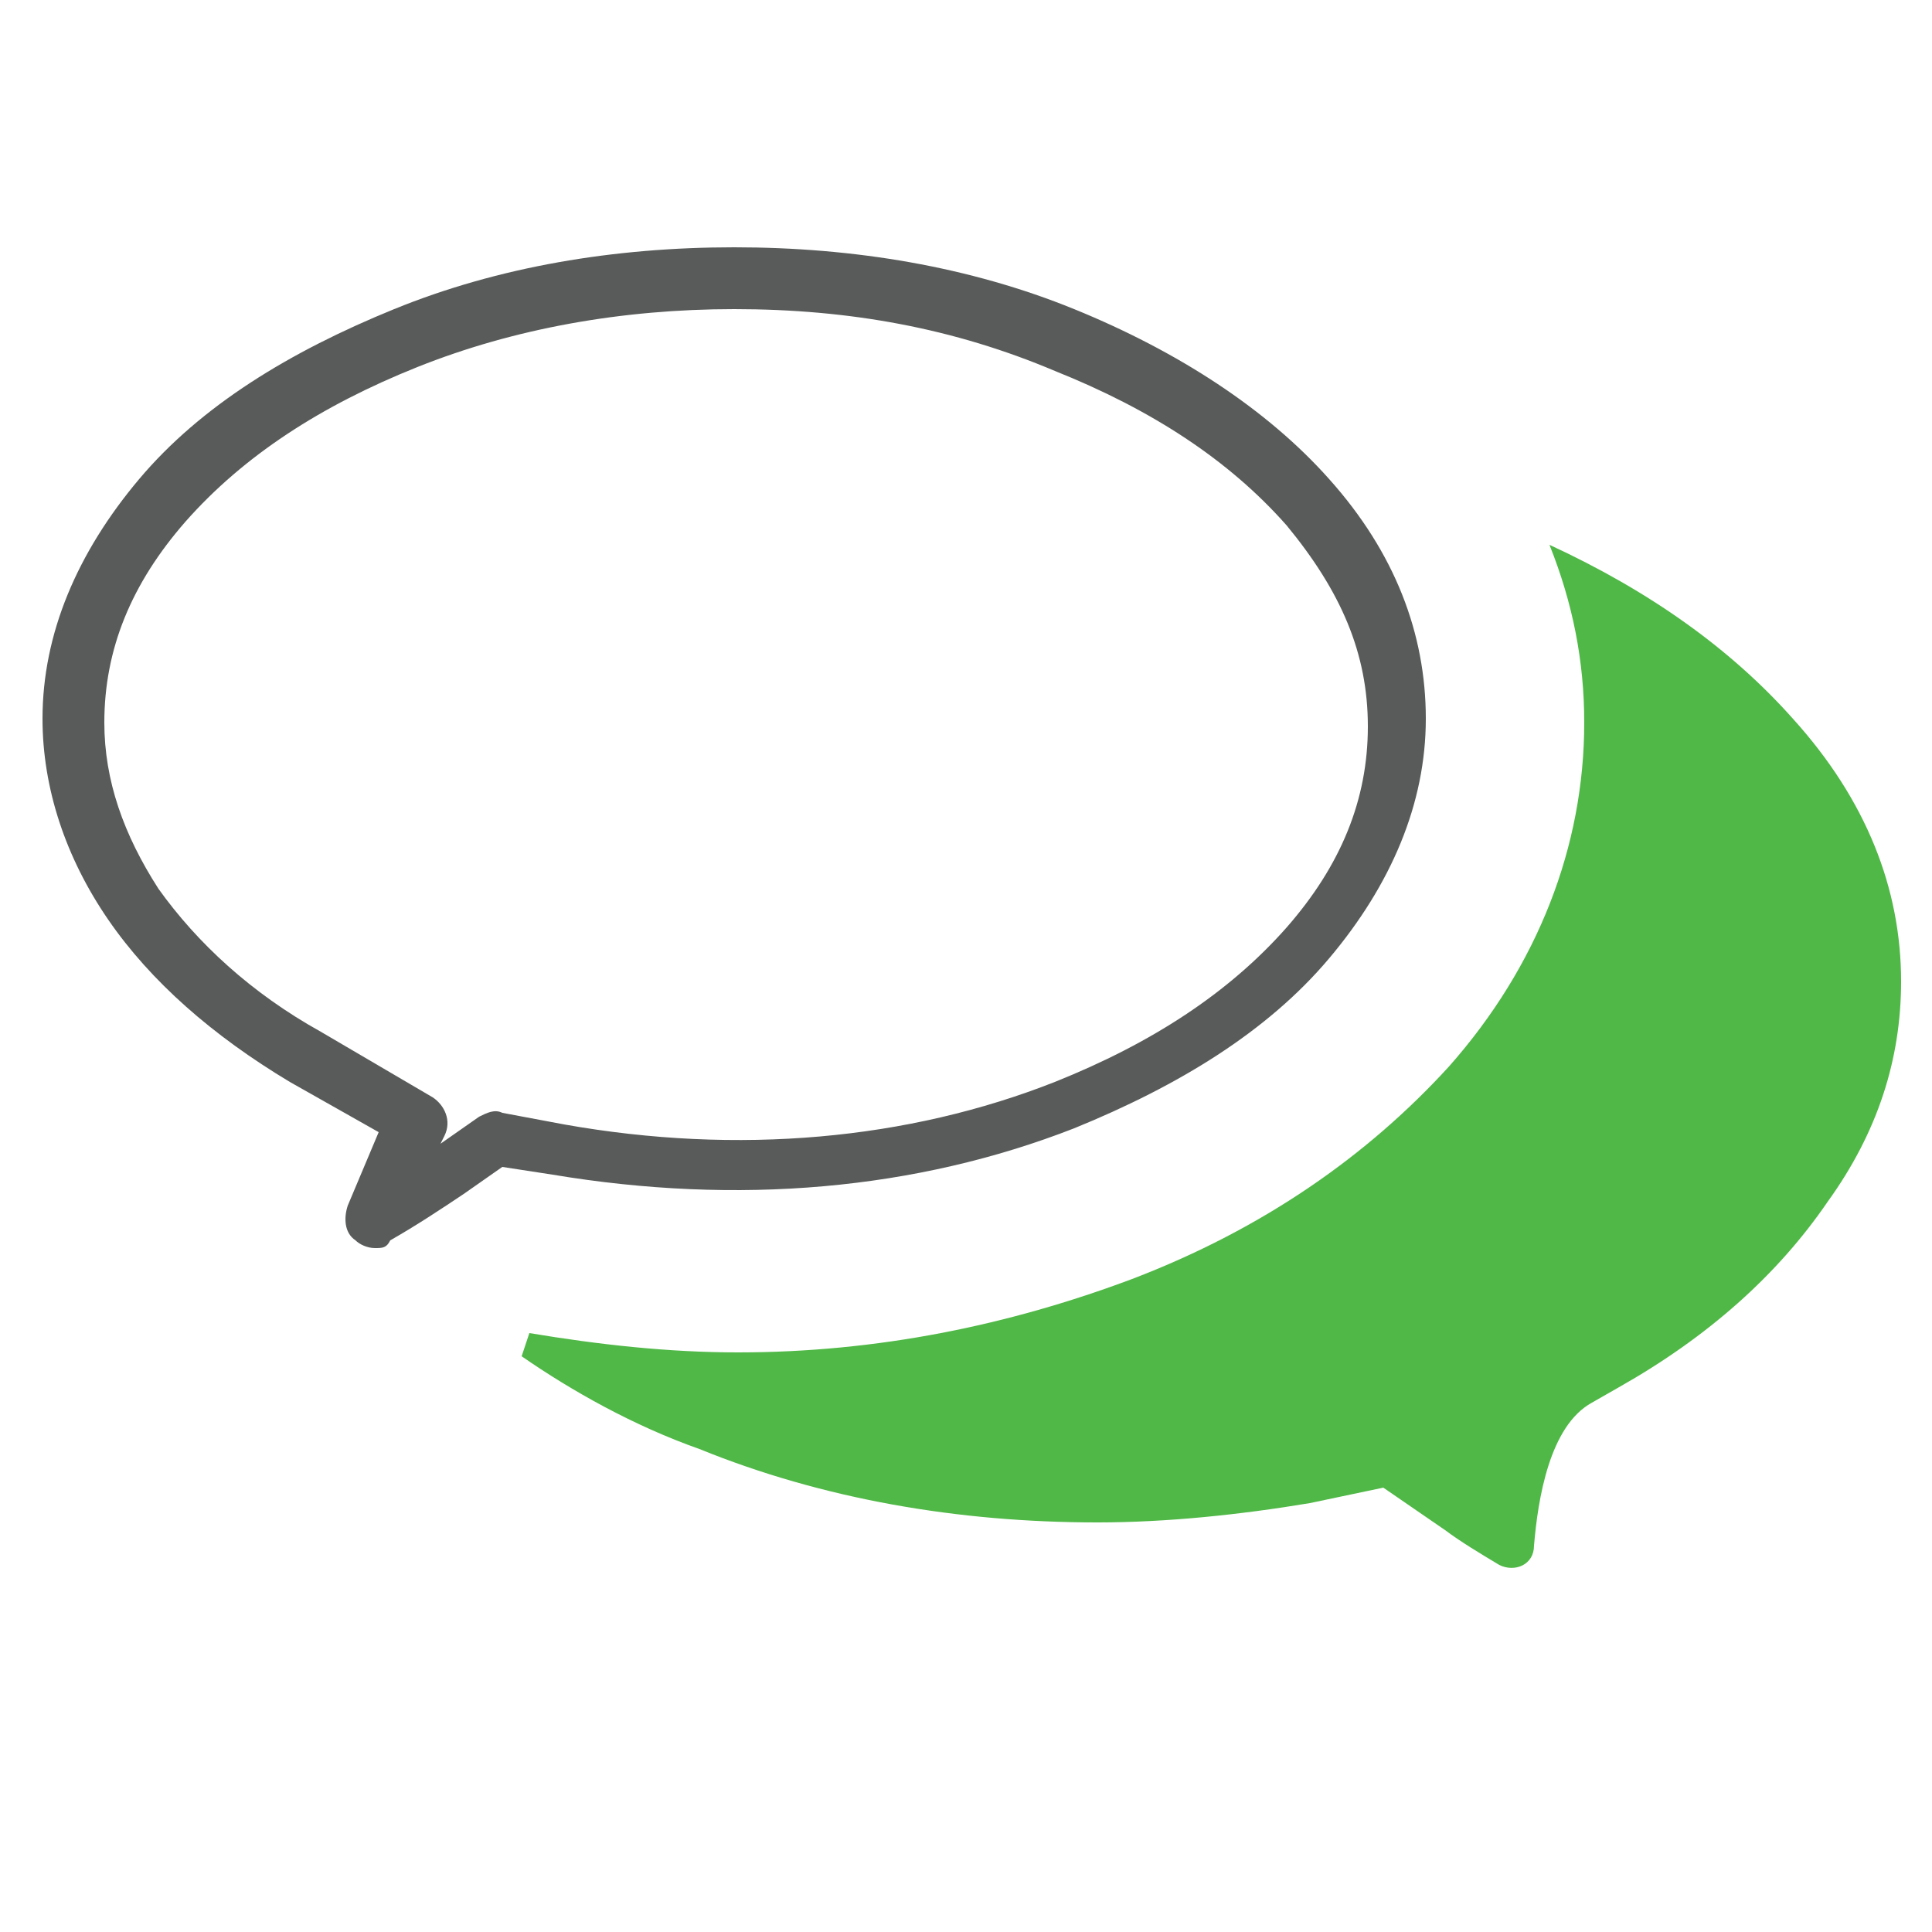 <?xml version="1.0" encoding="UTF-8"?> <!-- Generator: Adobe Illustrator 19.1.1, SVG Export Plug-In . SVG Version: 6.00 Build 0) --> <svg xmlns="http://www.w3.org/2000/svg" xmlns:xlink="http://www.w3.org/1999/xlink" id="Capa_1" x="0px" y="0px" viewBox="-202 395.9 50 50" style="enable-background:new -202 395.9 50 50;" xml:space="preserve"> <style type="text/css"> .st0{fill:#595B5B;} .st1{fill:#4FB846;} </style> <path class="st0" d="M-192.3,428.2c-0.2,0-0.4-0.1-0.5-0.2c-0.3-0.2-0.3-0.6-0.2-0.9l0.8-1.9l-2.3-1.3c-2-1.2-3.6-2.6-4.7-4.2 c-1.1-1.6-1.7-3.4-1.7-5.2c0-2.2,0.9-4.3,2.5-6.2c1.6-1.9,3.9-3.3,6.6-4.4c2.7-1.1,5.7-1.6,8.8-1.6s6.1,0.5,8.8,1.6 c2.7,1.1,5,2.6,6.6,4.4c1.7,1.9,2.5,4,2.5,6.2s-0.9,4.3-2.5,6.2c-1.6,1.9-3.9,3.3-6.6,4.4c-4.1,1.6-8.7,2-13.5,1.2l-1.3-0.2l-1,0.7 c-0.6,0.4-1.2,0.8-1.9,1.2C-192,428.2-192.1,428.2-192.3,428.2z M-183,403.9c-2.9,0-5.7,0.5-8.2,1.5c-2.5,1-4.5,2.3-6,4 c-1.4,1.6-2.1,3.3-2.1,5.2c0,1.5,0.5,2.9,1.4,4.3c1,1.4,2.4,2.7,4.2,3.7l2.9,1.7c0.3,0.2,0.5,0.6,0.3,1l-0.1,0.2l1-0.7 c0.2-0.1,0.4-0.2,0.6-0.1l1.6,0.3c4.5,0.8,8.9,0.4,12.7-1.1c2.5-1,4.5-2.3,6-4c1.4-1.6,2.1-3.3,2.1-5.2s-0.7-3.5-2.1-5.2 c-1.5-1.7-3.5-3-6-4C-177.3,404.4-180,403.9-183,403.9z"></path> <path class="st1" d="M-155.6,414.5c-1.6-1.8-3.7-3.3-6.3-4.5c0.6,1.5,0.9,3,0.9,4.6c0,3.2-1.2,6.3-3.5,8.9c-2.1,2.3-4.8,4.2-8.2,5.5 c-3.2,1.2-6.6,1.9-10.2,1.9c-1.8,0-3.6-0.2-5.4-0.5c-0.1,0.3-0.1,0.3-0.2,0.6c1.3,0.9,2.9,1.8,4.6,2.4c3.2,1.3,6.7,1.9,10.3,1.9 c1.8,0,3.7-0.2,5.5-0.5l1.9-0.4l1.6,1.1c0.4,0.3,0.9,0.6,1.4,0.9c0.4,0.2,0.9,0,0.9-0.5c0.1-1.2,0.4-3.1,1.5-3.7l0.7-0.4 c2.3-1.3,4.1-2.9,5.4-4.8c1.3-1.8,1.9-3.7,1.9-5.7C-152.8,418.9-153.7,416.6-155.6,414.5z"></path> </svg> 